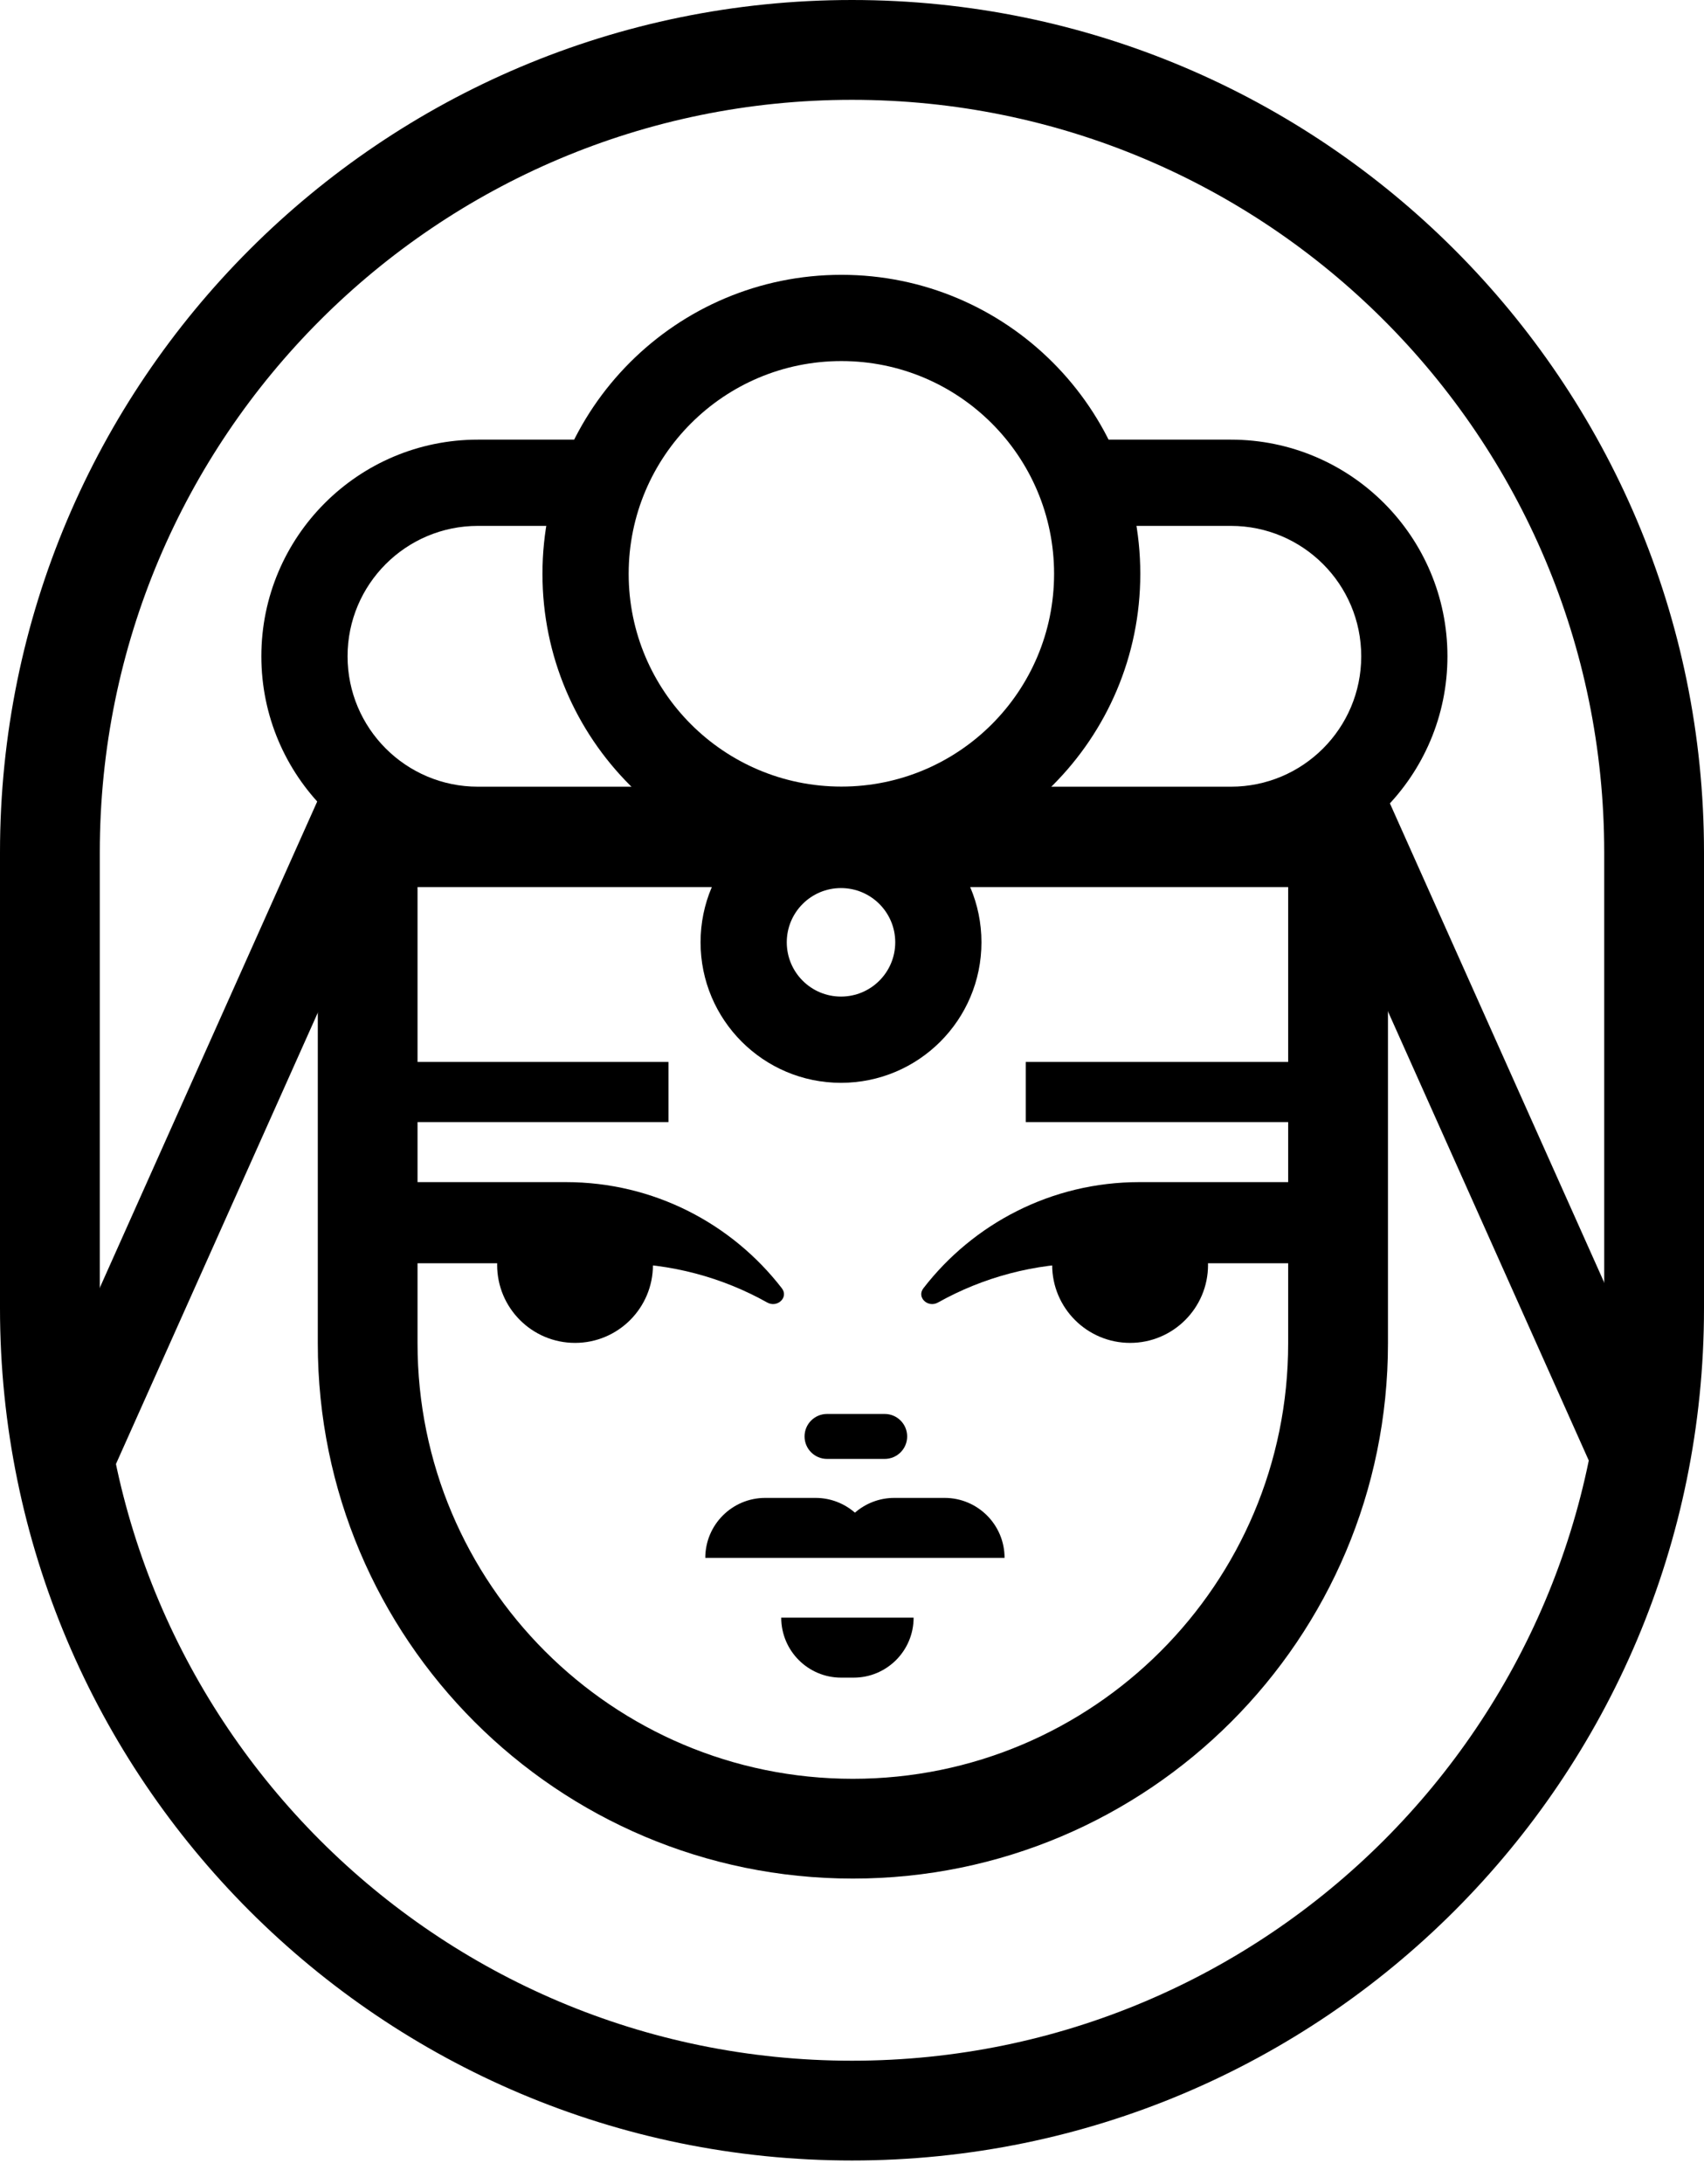 <svg width="32" height="41" viewBox="0 0 32 41" fill="none" xmlns="http://www.w3.org/2000/svg">
<path fill-rule="evenodd" clip-rule="evenodd" d="M4.908 12.32C4.908 10.074 6.729 8.253 8.975 8.253H11.601V9.872H8.975C7.623 9.872 6.527 10.968 6.527 12.32C6.527 13.672 7.623 14.768 8.975 14.768H12.51V16.387H8.975C6.729 16.387 4.908 14.566 4.908 12.32ZM23.115 9.872H20.441V8.253H23.115C25.361 8.253 27.182 10.074 27.182 12.32C27.182 14.566 25.361 16.387 23.115 16.387H19.58V14.768H23.115C24.467 14.768 25.563 13.672 25.563 12.32C25.563 10.968 24.467 9.872 23.115 9.872Z" fill="black"/>
<path d="M21.223 25.209C20.415 25.209 19.759 24.554 19.759 23.746C19.759 22.938 20.415 22.283 21.223 22.283C22.03 22.283 22.686 22.938 22.686 23.746C22.686 24.554 22.03 25.209 21.223 25.209Z" fill="black"/>
<path d="M10.799 25.209C11.607 25.209 12.262 24.554 12.262 23.746C12.262 22.938 11.607 22.283 10.799 22.283C9.991 22.283 9.336 22.938 9.336 23.746C9.336 24.554 9.991 25.209 10.799 25.209Z" fill="black"/>
<path d="M15.796 31.493C15.175 31.493 14.671 30.989 14.671 30.367L17.157 30.367C17.157 30.989 16.653 31.493 16.031 31.493H15.796Z" fill="black"/>
<path d="M15.531 27.387C15.298 27.387 15.109 27.198 15.109 26.965C15.109 26.732 15.298 26.543 15.531 26.543L16.614 26.543C16.847 26.543 17.036 26.732 17.036 26.965C17.036 27.198 16.847 27.387 16.614 27.387L15.531 27.387Z" fill="black"/>
<path fill-rule="evenodd" clip-rule="evenodd" d="M13.245 29.245C13.245 29.245 13.245 29.245 13.245 29.244C13.245 28.623 13.749 28.119 14.37 28.119L15.316 28.119C15.599 28.119 15.857 28.224 16.055 28.396C16.253 28.224 16.511 28.119 16.794 28.119L17.74 28.119C18.361 28.119 18.865 28.623 18.865 29.244C18.865 29.245 18.865 29.245 18.865 29.245L13.245 29.245Z" fill="black"/>
<path d="M6.777 21.064L6.777 19.935L12.553 19.935L12.553 21.064L6.777 21.064Z" fill="black"/>
<path d="M19.263 21.064L19.263 19.935L25.039 19.935L25.039 21.064L19.263 21.064Z" fill="black"/>
<path fill-rule="evenodd" clip-rule="evenodd" d="M17.615 24.451C17.426 24.557 17.208 24.355 17.341 24.183C18.277 22.972 19.745 22.191 21.395 22.191L25.118 22.191V23.714H20.452C19.422 23.714 18.454 23.981 17.615 24.451Z" fill="black"/>
<path fill-rule="evenodd" clip-rule="evenodd" d="M14.408 24.451C14.597 24.557 14.815 24.355 14.682 24.183C13.746 22.972 12.278 22.191 10.628 22.191L6.905 22.191V23.714H11.571C12.601 23.714 13.569 23.981 14.408 24.451Z" fill="black"/>
<path fill-rule="evenodd" clip-rule="evenodd" d="M15.793 20.327C14.337 20.327 13.156 19.146 13.156 17.689C13.156 16.232 14.337 15.052 15.793 15.052C17.25 15.052 18.431 16.232 18.431 17.689C18.431 19.146 17.25 20.327 15.793 20.327ZM14.775 17.689C14.775 18.252 15.231 18.708 15.793 18.708C16.356 18.708 16.812 18.252 16.812 17.689C16.812 17.127 16.356 16.671 15.793 16.671C15.231 16.671 14.775 17.127 14.775 17.689Z" fill="black"/>
<path fill-rule="evenodd" clip-rule="evenodd" d="M5.968 14.779H26.065V25.217C26.065 30.766 21.566 35.265 16.016 35.265C10.466 35.265 5.968 30.766 5.968 25.217V14.779ZM7.841 16.653V25.217C7.841 29.732 11.501 33.392 16.016 33.392C20.531 33.392 24.191 29.732 24.191 25.217V16.653H7.841Z" fill="black"/>
<path fill-rule="evenodd" clip-rule="evenodd" d="M15.801 16.386C12.7 16.386 10.187 13.872 10.187 10.772C10.187 7.672 12.7 5.159 15.801 5.159C18.901 5.159 21.414 7.672 21.414 10.772C21.414 13.872 18.901 16.386 15.801 16.386ZM11.806 10.772C11.806 12.978 13.595 14.766 15.801 14.766C18.007 14.766 19.795 12.978 19.795 10.772C19.795 8.566 18.007 6.778 15.801 6.778C13.595 6.778 11.806 8.566 11.806 10.772Z" fill="black"/>
<path fill-rule="evenodd" clip-rule="evenodd" d="M0.411 27.445L6.06 14.816L7.546 15.483L1.896 28.112L0.411 27.445Z" fill="black"/>
<path fill-rule="evenodd" clip-rule="evenodd" d="M31.633 27.445L25.983 14.816L24.498 15.483L30.147 28.112L31.633 27.445Z" fill="black"/>
<path fill-rule="evenodd" clip-rule="evenodd" d="M0 16C0 7.163 7.163 0 16 0C24.837 0 32 7.163 32 16V24.558C32 33.394 24.837 40.557 16 40.557C7.163 40.557 0 33.394 0 24.558V16ZM16 1.874C8.198 1.874 1.874 8.198 1.874 16V24.558C1.874 32.359 8.198 38.684 16 38.684C23.802 38.684 30.126 32.359 30.126 24.558V16C30.126 8.198 23.802 1.874 16 1.874Z" fill="black"/>
</svg>
